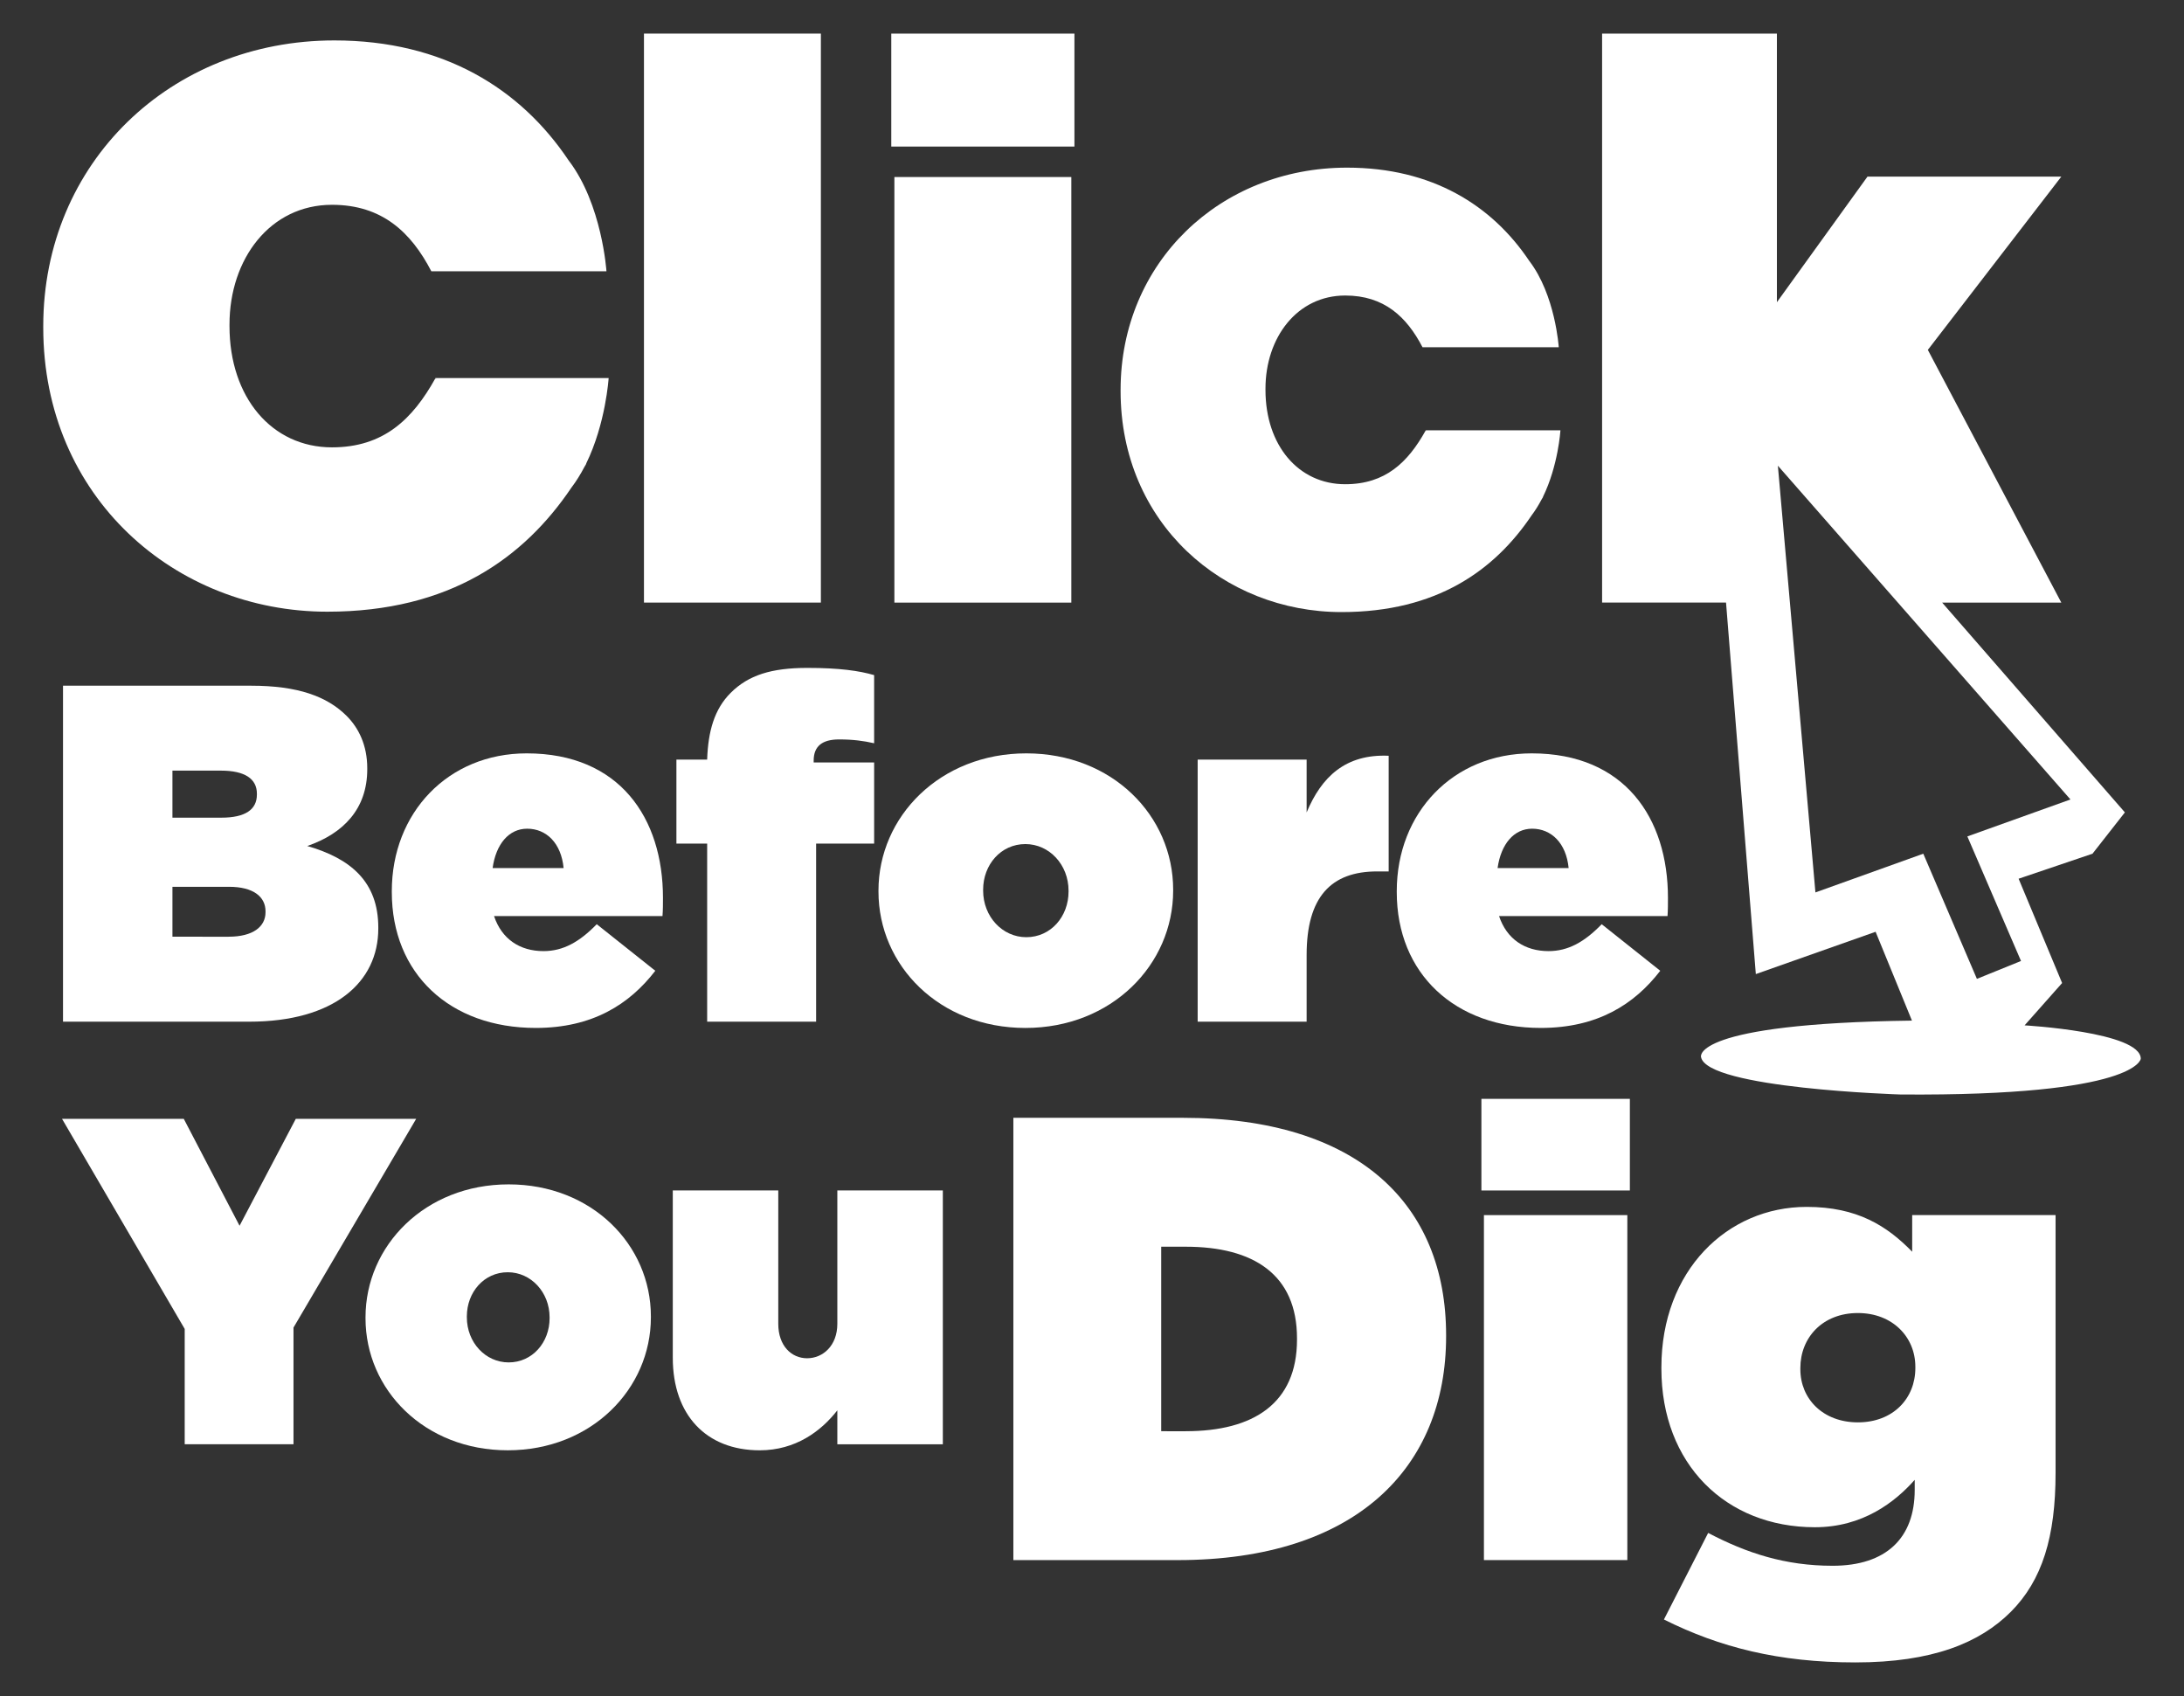 <?xml version="1.0" encoding="UTF-8"?> <svg xmlns="http://www.w3.org/2000/svg" xmlns:xlink="http://www.w3.org/1999/xlink" version="1.1" id="Layer_1" x="0px" y="0px" width="170.412px" height="132.309px" viewBox="0 0 170.412 132.309" xml:space="preserve"><rect x="0" y="0" width="170.412" height="132.309" fill="#333333" stroke="none"/> <g> <path fill="#FFFFFF" d="M45.744,36.182l-0.012-0.007c1.54-3.144,1.759-6.684,1.759-6.684H33.955l0.099,0.09l-0.092-0.053 c-1.769,3.173-4.03,5.371-8.058,5.371c-4.7,0-7.997-3.907-7.997-9.458v-0.125c0-5.127,3.175-9.339,7.997-9.339 c3.907,0,6.166,2.136,7.753,5.187h13.663c0,0-0.334-5.237-2.958-8.659c-3.737-5.576-9.745-9.351-18.273-9.351 c-12.759,0-22.714,9.524-22.714,22.288v0.117c0,13.249,10.316,22.161,22.162,22.161c9.561,0,15.354-4.207,19.045-9.673 c0.384-0.507,0.719-1.05,1.013-1.61C45.643,36.349,45.696,36.264,45.744,36.182"></path> <rect x="50.247" y="2.621" fill="#FFFFFF" width="13.804" height="44.388"></rect> <path fill="#FFFFFF" d="M69.544,2.621h14.291v8.814H69.544V2.621z M69.787,13.811h13.806v33.198H69.787V13.811z"></path> <path fill="#FFFFFF" d="M120.399,38.774l-0.009-0.005c1.199-2.446,1.367-5.199,1.367-5.199h-10.529l0.076,0.069l-0.07-0.042 c-1.376,2.469-3.136,4.178-6.27,4.178c-3.656,0-6.222-3.038-6.222-7.358V30.32c0-3.99,2.471-7.266,6.222-7.266 c3.039,0,4.797,1.661,6.032,4.035h10.63c0,0-0.262-4.074-2.302-6.736c-2.907-4.338-7.581-7.275-14.216-7.275 c-9.926,0-17.671,7.41-17.671,17.339v0.092c0,10.307,8.025,17.24,17.24,17.24c7.438,0,11.946-3.272,14.817-7.525 c0.297-0.395,0.559-0.818,0.788-1.253C120.322,38.904,120.363,38.838,120.399,38.774"></path> <path fill="#FFFFFF" d="M134.678,47.008h-9.67V2.621h13.639v20.954l7.066-9.795h15.125l-10.414,13.515l10.414,19.714h-9.298 l14.259,16.367l-2.527,3.223l-5.765,1.952l3.394,8.136l-2.928,3.303c0,0,9.065,0.51,9.065,2.604c0,0-0.231,2.928-18.737,2.789 c0,0-15.158-0.465-15.576-2.93c0,0-0.79-2.604,16.459-2.834l-2.836-6.929l-9.346,3.3L134.678,47.008 M138.723,36.33l2.93,33.29 l8.416-3.021l4.184,9.764l3.441-1.395l-4.186-9.717l8.044-2.883L138.723,36.33z"></path> <path fill="#FFFFFF" d="M4.917,53.493h14.677c3.633,0,5.917,0.824,7.453,2.356c0.937,0.937,1.609,2.286,1.609,4.083v0.074 c0,3.109-1.87,5.019-4.681,5.992c3.372,0.973,5.542,2.774,5.542,6.366v0.075c0,4.192-3.446,7.264-10.072,7.264H4.917V53.493 M17.274,63.788c1.871,0,2.771-0.636,2.771-1.798v-0.074c0-1.159-0.938-1.798-2.808-1.798h-3.782v3.67H17.274z M17.837,73.074 c1.906,0,2.881-0.784,2.881-1.907v-0.074c0-1.127-0.937-1.912-2.845-1.912h-4.418v3.894H17.837z"></path> <path fill="#FFFFFF" d="M30.572,69.595v-0.077c0-6.104,4.38-10.747,10.523-10.747c7.264,0,10.635,5.055,10.635,11.271 c0,0.448,0,0.972-0.037,1.423H38.549c0.599,1.798,2.022,2.733,3.856,2.733c1.535,0,2.806-0.711,4.157-2.099l4.569,3.633 c-2.022,2.623-4.907,4.459-9.326,4.459C35.1,80.192,30.572,75.959,30.572,69.595 M43.977,67.719 c-0.185-1.946-1.345-3.071-2.844-3.071c-1.425,0-2.436,1.198-2.695,3.071H43.977z"></path> <path fill="#FFFFFF" d="M55.177,65.811h-2.398v-6.554h2.398c0.075-2.209,0.561-3.932,1.833-5.204 c1.388-1.386,3.184-1.949,5.991-1.949c2.51,0,4.045,0.226,5.205,0.563v5.316c-0.821-0.187-1.646-0.299-2.732-0.299 c-1.312,0-1.985,0.524-1.985,1.648v0.149h4.718v6.329h-4.528v13.892h-8.501V65.811"></path> <path fill="#FFFFFF" d="M68.545,69.553v-0.074c0-5.765,4.794-10.708,11.535-10.708c6.704,0,11.459,4.868,11.459,10.634v0.074 c0,5.768-4.791,10.713-11.533,10.713C73.301,80.192,68.545,75.325,68.545,69.553 M83.376,69.553v-0.074 c0-2.021-1.5-3.632-3.369-3.632c-1.912,0-3.295,1.611-3.295,3.558v0.074c0,2.023,1.498,3.633,3.369,3.633 C81.992,73.112,83.376,71.502,83.376,69.553z"></path> <path fill="#FFFFFF" d="M93.451,59.257h8.502v4.122c1.158-2.773,3.033-4.569,6.402-4.421v9.023h-0.899 c-3.592,0-5.503,1.984-5.503,6.517v5.205h-8.502V59.257"></path> <path fill="#FFFFFF" d="M108.986,69.595v-0.077c0-6.104,4.386-10.747,10.528-10.747c7.263,0,10.632,5.055,10.632,11.271 c0,0.448,0,0.972-0.033,1.423h-13.145c0.598,1.798,2.019,2.733,3.859,2.733c1.532,0,2.804-0.711,4.15-2.099l4.568,3.633 c-2.021,2.623-4.903,4.459-9.322,4.459C113.524,80.192,108.986,75.959,108.986,69.595 M122.397,67.719 c-0.189-1.946-1.351-3.071-2.849-3.071c-1.421,0-2.433,1.198-2.695,3.071H122.397z"></path> <path fill="#FFFFFF" d="M79.07,87.202h13.211c13.705,0,20.555,6.754,20.555,16.957v0.1c0,10.201-7,17.447-20.946,17.447H79.07 V87.202 M92.527,111.651c5.275,0,8.675-2.169,8.675-7.146v-0.1c0-4.979-3.399-7.146-8.675-7.146h-1.921v14.393H92.527z"></path> <path fill="#FFFFFF" d="M115.59,85.723h11.584v7.148H115.59V85.723z M115.787,94.793h11.19v26.912h-11.19V94.793z"></path> <g> <path fill="#FFFFFF" d="M129.832,126.34l3.452-6.754c3.006,1.578,6.012,2.562,9.708,2.562c4.19,0,6.408-2.168,6.408-5.914v-0.788 c-1.528,1.724-4.042,3.696-7.789,3.696c-6.947,0-11.977-4.928-11.977-12.373v-0.099c0-7.54,5.127-12.519,11.338-12.519 c3.941,0,6.26,1.479,8.231,3.498v-2.857h11.188v20.111c0,4.975-1.035,8.379-3.498,10.844c-2.418,2.414-6.113,3.941-12.127,3.941 C138.803,129.69,134.168,128.508,129.832,126.34 M149.45,106.722v-0.099c0-2.316-1.776-4.191-4.484-4.191 c-2.763,0-4.489,1.924-4.489,4.29v0.097c0,2.317,1.776,4.142,4.489,4.142C147.723,110.96,149.45,109.088,149.45,106.722z"></path> </g> <polyline fill="#FFFFFF" points="14.412,103.673 4.84,87.283 14.34,87.283 18.692,95.623 23.08,87.283 32.473,87.283 22.901,103.566 22.901,112.669 14.412,112.669 14.412,103.673 "></polyline> <path fill="#FFFFFF" d="M28.52,102.838v-0.07c0-5.586,4.643-10.373,11.169-10.373c6.492,0,11.098,4.715,11.098,10.301v0.072 c0,5.584-4.642,10.372-11.169,10.372C33.125,113.14,28.52,108.424,28.52,102.838 M42.883,102.838v-0.07 c0-1.959-1.452-3.518-3.265-3.518c-1.851,0-3.191,1.559-3.191,3.445v0.072c0,1.957,1.449,3.517,3.262,3.517 C41.54,106.285,42.883,104.725,42.883,102.838z"></path> <path fill="#FFFFFF" d="M52.496,105.922V92.866h8.231v10.41c0,1.703,1.019,2.684,2.25,2.684s2.358-0.98,2.358-2.684v-10.41h8.232 v19.804h-8.232v-2.648c-1.268,1.632-3.265,3.119-6.057,3.119C55.107,113.14,52.496,110.383,52.496,105.922"></path> </g> </svg> 